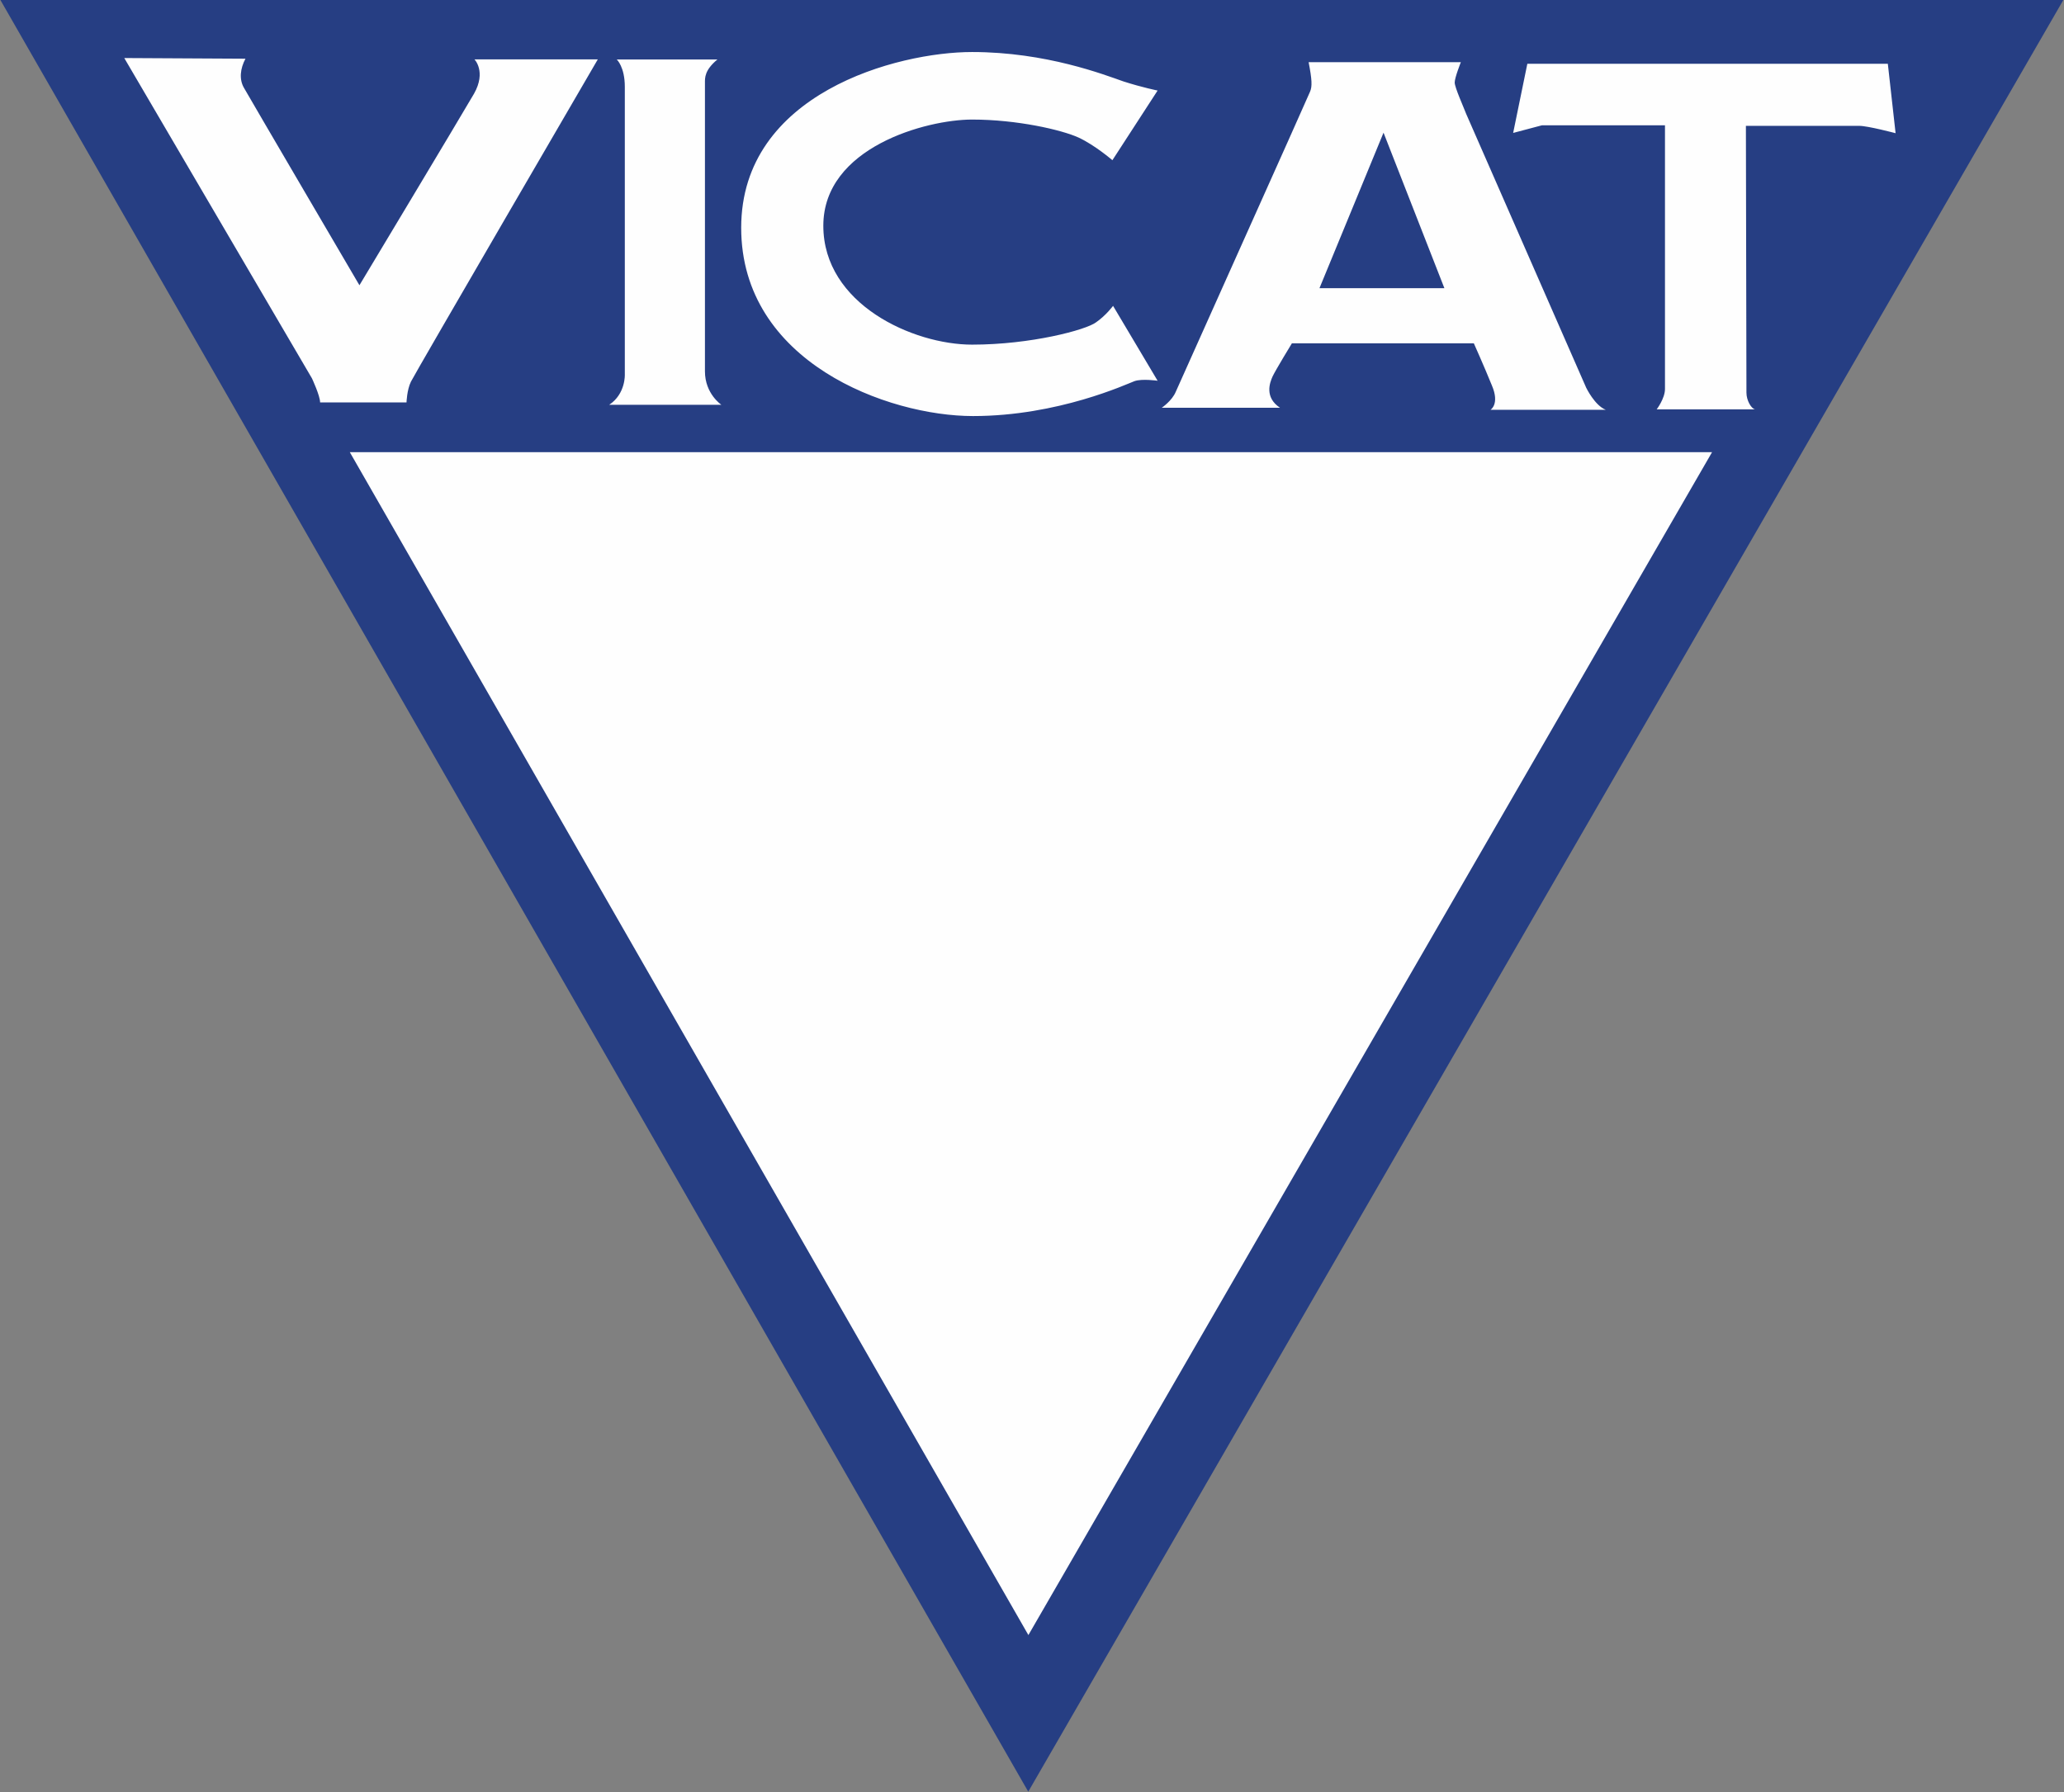 <svg version="1.2" xmlns="http://www.w3.org/2000/svg" viewBox="0 0 1543 1340" width="1543" height="1340">
	<rect x="0" y="0" width="1543" height="1340" fill="#808080" stroke="none"/>
	<title>VCT</title>
	<style>
		.s0 { fill: #263e83 } 
		.s1 { fill: #fefefe } 
	</style>
	<g id="Layer">
		<g id="Layer">
			<g id="Layer">
				<path id="Layer" fill-rule="evenodd" class="s0" d="m0.3 0l768.4 1339.7 773.8-1339.7z"/>
				<path id="Layer" fill-rule="evenodd" class="s1" d="m1114.3 306.4h86.1c-8.2-3.2-14.6-16.5-14.6-16.5 0 0-87.7-200.2-89.7-204.7-1.8-4.8-8.6-19.8-8.6-23.5 0-3.7 4.6-15.2 4.6-15.2h-113.8c2.5 12.9 2.8 18.2 1 22.2-1.5 3.9-97.4 217.5-100.3 224.2-2.8 6.8-10.5 12-10.5 12h88.4c-11.7-7.8-7.7-18.7-5.5-23.5 2.2-4.7 14.4-24.7 14.4-24.7h136c0 0 7.7 17.2 13.5 31.5 6 14-1 18.2-1 18.2zm-127.9-90.9l47.9-116.3 45.5 116.3c0 0-93.2 0-93.4 0zm144.8-116.1l21.5-5.7h92v197.2c0 7-6.2 15.2-6.2 15.2h73.6c-2.9-0.5-6.5-6.7-6.5-12.5l-0.4-199.5h84.7c6.5 0 27.2 5.5 27.2 5.5l-5.8-51.9h-269.5zm-311.8 141.6c-7.5 5.7-48.8 16.7-92.7 16.7-44 0-111.2-30.2-111.2-88.9 0-58.7 77.2-79.4 111.2-79.4 33.7 0 67 7.7 79.7 13.5 12.4 5.8 25.2 16.9 25.2 16.9l33.8-52.1c0 0-11.5-2.3-25.5-6.8-14.1-4.9-57.7-22-113.2-22-55.8 0-172.6 30.8-172.6 131.4 0 100.6 109.8 140.8 173.3 140.8 63.7 0 115.2-24.1 120.7-26.1 5.7-2 17.3-0.3 17.3-0.3l-33.3-56c0 0-5.2 7.1-12.7 12.3zm-283.1-196.5h-75.2c0 0 6 5.5 6 20.4v215.1c0 0 0.7 14.5-11.7 22.7h83.9c0 0-12.3-8.2-12.3-25v-215.8c0-3.5-0.4-9.4 9.3-17.4zm-443.4-1.1l140.3 239.5c0 0 6.1 13 6.1 18h64.6c0 0 0.3-9.4 3.3-15.5 3-6.2 139.7-241 139.7-241h-92.2c0 0 9 9.1-0.3 25.6-9.5 16.4-85.7 143.3-85.7 143.3 0 0-82.4-140.6-86.2-147.4-3.9-6.5-2.9-14.7 1-22zm1187 294.7h-1018.4l507.3 884.5z"/>
			</g>
		</g>
	</g>
</svg>
